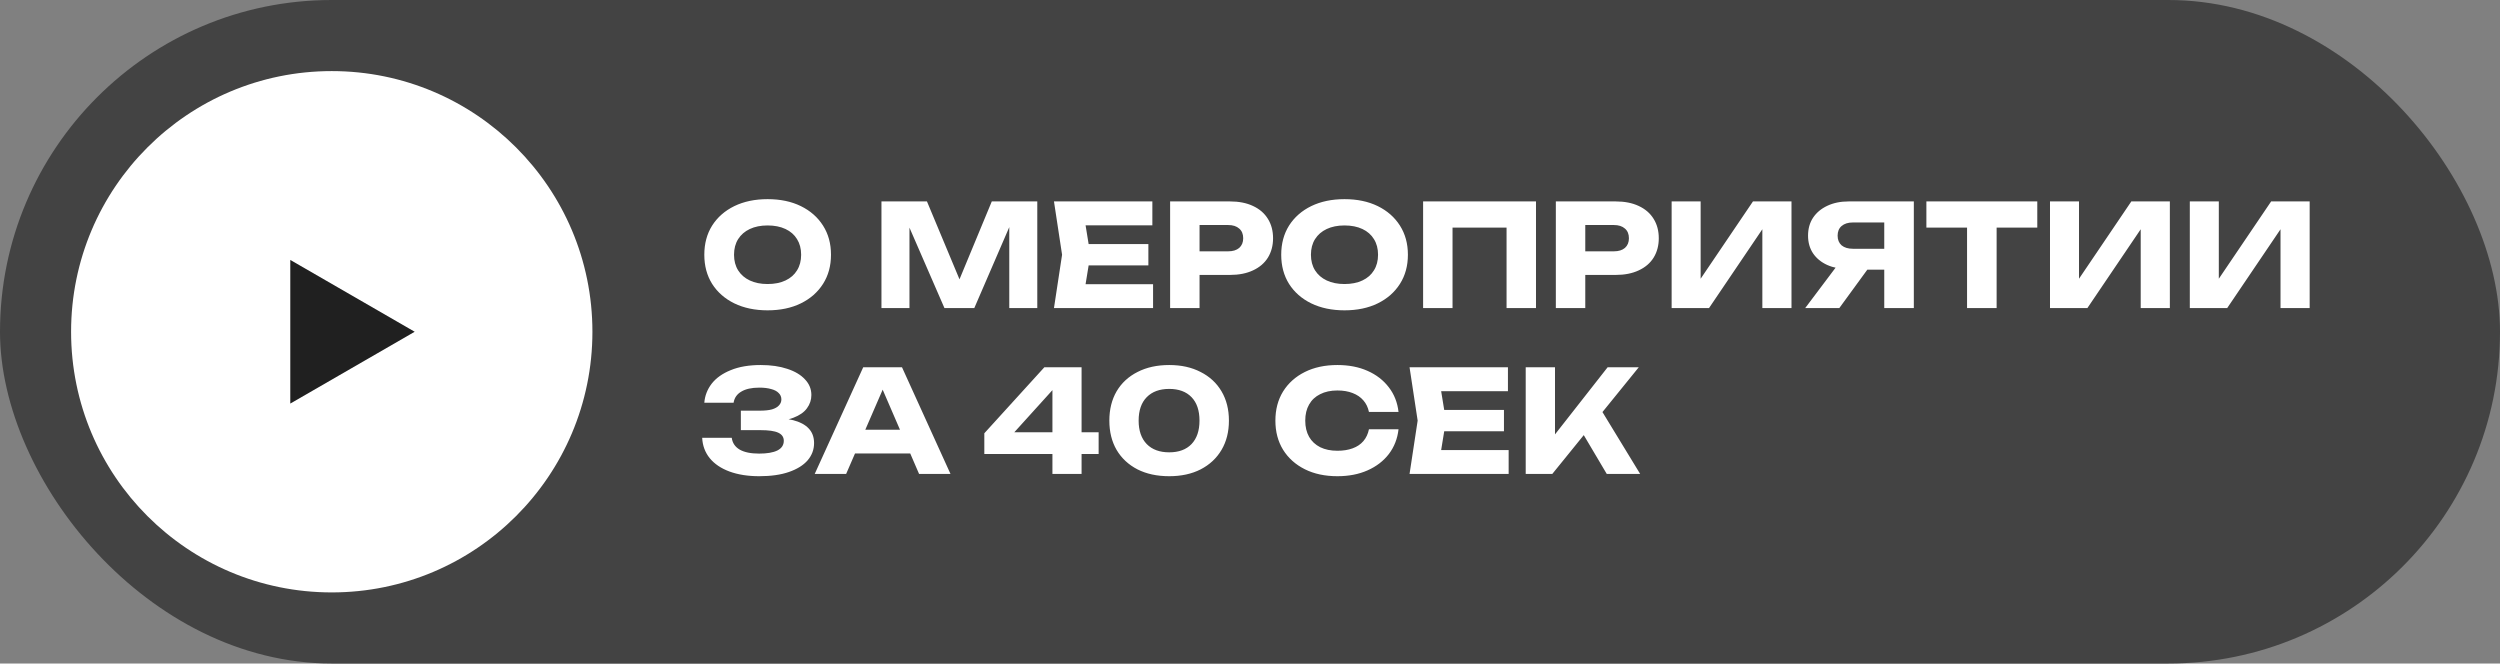 <?xml version="1.0" encoding="UTF-8"?> <svg xmlns="http://www.w3.org/2000/svg" width="211" height="56" viewBox="0 0 211 56" fill="none"><rect x="0" y="0" width="211" height="56" fill="#808080" stroke="none"/><rect width="211" height="56" rx="28" fill="#434343"></rect><circle cx="28" cy="28" r="22" fill="white"></circle><path d="M64.784 26.192C63.72 26.192 62.784 25.996 61.976 25.604C61.176 25.212 60.552 24.664 60.104 23.96C59.664 23.256 59.444 22.436 59.444 21.5C59.444 20.564 59.664 19.744 60.104 19.04C60.552 18.336 61.176 17.788 61.976 17.396C62.784 17.004 63.72 16.808 64.784 16.808C65.856 16.808 66.792 17.004 67.592 17.396C68.392 17.788 69.016 18.336 69.464 19.04C69.912 19.744 70.136 20.564 70.136 21.5C70.136 22.436 69.912 23.256 69.464 23.96C69.016 24.664 68.392 25.212 67.592 25.604C66.792 25.996 65.856 26.192 64.784 26.192ZM64.784 23.972C65.368 23.972 65.872 23.872 66.296 23.672C66.72 23.472 67.044 23.188 67.268 22.82C67.5 22.452 67.616 22.012 67.616 21.5C67.616 20.988 67.5 20.548 67.268 20.18C67.044 19.812 66.72 19.528 66.296 19.328C65.872 19.128 65.368 19.028 64.784 19.028C64.208 19.028 63.708 19.128 63.284 19.328C62.86 19.528 62.532 19.812 62.3 20.18C62.068 20.548 61.952 20.988 61.952 21.5C61.952 22.012 62.068 22.452 62.3 22.82C62.532 23.188 62.86 23.472 63.284 23.672C63.708 23.872 64.208 23.972 64.784 23.972ZM87.547 17V26H85.183V17.888L85.711 17.948L82.231 26H79.711L76.219 17.972L76.759 17.912V26H74.395V17H78.235L81.463 24.728H80.503L83.707 17H87.547ZM96.923 20.6V22.4H90.335V20.6H96.923ZM92.027 21.5L91.439 25.112L90.431 23.984H97.319V26H88.955L89.639 21.5L88.955 17H97.259V19.016H90.431L91.439 17.888L92.027 21.5ZM103.81 17C104.562 17 105.21 17.128 105.754 17.384C106.306 17.64 106.726 18.004 107.014 18.476C107.302 18.94 107.446 19.484 107.446 20.108C107.446 20.724 107.302 21.268 107.014 21.74C106.726 22.204 106.306 22.564 105.754 22.82C105.21 23.076 104.562 23.204 103.81 23.204H99.91V21.212H103.654C104.054 21.212 104.366 21.116 104.59 20.924C104.814 20.724 104.926 20.452 104.926 20.108C104.926 19.756 104.814 19.484 104.59 19.292C104.366 19.092 104.054 18.992 103.654 18.992H100.126L101.242 17.84V26H98.758V17H103.81ZM113.475 26.192C112.411 26.192 111.475 25.996 110.667 25.604C109.867 25.212 109.243 24.664 108.795 23.96C108.355 23.256 108.135 22.436 108.135 21.5C108.135 20.564 108.355 19.744 108.795 19.04C109.243 18.336 109.867 17.788 110.667 17.396C111.475 17.004 112.411 16.808 113.475 16.808C114.547 16.808 115.483 17.004 116.283 17.396C117.083 17.788 117.707 18.336 118.155 19.04C118.603 19.744 118.827 20.564 118.827 21.5C118.827 22.436 118.603 23.256 118.155 23.96C117.707 24.664 117.083 25.212 116.283 25.604C115.483 25.996 114.547 26.192 113.475 26.192ZM113.475 23.972C114.059 23.972 114.563 23.872 114.987 23.672C115.411 23.472 115.735 23.188 115.959 22.82C116.191 22.452 116.307 22.012 116.307 21.5C116.307 20.988 116.191 20.548 115.959 20.18C115.735 19.812 115.411 19.528 114.987 19.328C114.563 19.128 114.059 19.028 113.475 19.028C112.899 19.028 112.399 19.128 111.975 19.328C111.551 19.528 111.223 19.812 110.991 20.18C110.759 20.548 110.643 20.988 110.643 21.5C110.643 22.012 110.759 22.452 110.991 22.82C111.223 23.188 111.551 23.472 111.975 23.672C112.399 23.872 112.899 23.972 113.475 23.972ZM129.638 17V26H127.154V18.08L128.27 19.208H121.478L122.594 18.08V26H120.11V17H129.638ZM136.365 17C137.117 17 137.765 17.128 138.309 17.384C138.861 17.64 139.281 18.004 139.569 18.476C139.857 18.94 140.001 19.484 140.001 20.108C140.001 20.724 139.857 21.268 139.569 21.74C139.281 22.204 138.861 22.564 138.309 22.82C137.765 23.076 137.117 23.204 136.365 23.204H132.465V21.212H136.209C136.609 21.212 136.921 21.116 137.145 20.924C137.369 20.724 137.481 20.452 137.481 20.108C137.481 19.756 137.369 19.484 137.145 19.292C136.921 19.092 136.609 18.992 136.209 18.992H132.681L133.797 17.84V26H131.313V17H136.365ZM141.086 26V17H143.534V24.692L142.85 24.536L147.95 17H151.202V26H148.742V18.164L149.438 18.32L144.242 26H141.086ZM159.799 20.996V22.76H156.043L156.031 22.712C155.343 22.712 154.739 22.596 154.219 22.364C153.707 22.132 153.307 21.804 153.019 21.38C152.739 20.956 152.599 20.46 152.599 19.892C152.599 19.308 152.739 18.804 153.019 18.38C153.307 17.948 153.707 17.612 154.219 17.372C154.739 17.124 155.343 17 156.031 17H161.527V26H159.031V17.66L160.147 18.776H156.391C155.983 18.776 155.663 18.876 155.431 19.076C155.207 19.268 155.095 19.54 155.095 19.892C155.095 20.236 155.207 20.508 155.431 20.708C155.663 20.9 155.983 20.996 156.391 20.996H159.799ZM158.311 21.788L155.239 26H152.359L155.527 21.788H158.311ZM166.019 18.092H168.515V26H166.019V18.092ZM162.587 17H171.947V19.208H162.587V17ZM173.02 26V17H175.468V24.692L174.784 24.536L179.884 17H183.136V26H180.676V18.164L181.372 18.32L176.176 26H173.02ZM184.82 26V17H187.268V24.692L186.584 24.536L191.684 17H194.936V26H192.476V18.164L193.172 18.32L187.976 26H184.82ZM64.076 40.192C63.124 40.192 62.288 40.06 61.568 39.796C60.856 39.532 60.3 39.156 59.9 38.668C59.508 38.18 59.296 37.608 59.264 36.952H61.76C61.816 37.384 62.04 37.716 62.432 37.948C62.824 38.172 63.372 38.284 64.076 38.284C64.74 38.284 65.252 38.196 65.612 38.02C65.972 37.836 66.152 37.564 66.152 37.204C66.152 36.892 65.996 36.664 65.684 36.52C65.38 36.376 64.876 36.304 64.172 36.304H62.528V34.66H64.136C64.552 34.66 64.892 34.624 65.156 34.552C65.42 34.472 65.616 34.36 65.744 34.216C65.88 34.072 65.948 33.904 65.948 33.712C65.948 33.496 65.872 33.316 65.72 33.172C65.576 33.02 65.364 32.908 65.084 32.836C64.812 32.756 64.48 32.716 64.088 32.716C63.44 32.716 62.932 32.828 62.564 33.052C62.196 33.268 61.98 33.58 61.916 33.988H59.444C59.492 33.396 59.7 32.86 60.068 32.38C60.444 31.9 60.98 31.52 61.676 31.24C62.372 30.952 63.216 30.808 64.208 30.808C65.064 30.808 65.812 30.916 66.452 31.132C67.092 31.34 67.588 31.636 67.94 32.02C68.3 32.396 68.48 32.836 68.48 33.34C68.48 33.748 68.356 34.12 68.108 34.456C67.868 34.792 67.484 35.06 66.956 35.26C66.436 35.46 65.76 35.56 64.928 35.56V35.308C65.712 35.268 66.384 35.32 66.944 35.464C67.512 35.608 67.948 35.84 68.252 36.16C68.556 36.48 68.708 36.892 68.708 37.396C68.708 37.94 68.528 38.424 68.168 38.848C67.808 39.264 67.284 39.592 66.596 39.832C65.908 40.072 65.068 40.192 64.076 40.192ZM71.342 38.272V36.268H77.546V38.272H71.342ZM76.13 31L80.222 40H77.57L74.138 32.056H74.858L71.414 40H68.762L72.854 31H76.13ZM91.285 31V40H88.825V32.092H89.581L84.901 37.264L84.889 36.484H92.725V38.32H83.077V36.568L88.141 31H91.285ZM98.681 40.192C97.657 40.192 96.765 40 96.005 39.616C95.245 39.224 94.657 38.676 94.241 37.972C93.833 37.268 93.629 36.444 93.629 35.5C93.629 34.556 93.833 33.732 94.241 33.028C94.657 32.324 95.245 31.78 96.005 31.396C96.765 31.004 97.657 30.808 98.681 30.808C99.697 30.808 100.581 31.004 101.333 31.396C102.093 31.78 102.681 32.324 103.097 33.028C103.513 33.732 103.721 34.556 103.721 35.5C103.721 36.444 103.513 37.268 103.097 37.972C102.681 38.676 102.093 39.224 101.333 39.616C100.581 40 99.697 40.192 98.681 40.192ZM98.681 38.176C99.489 38.176 100.117 37.944 100.565 37.48C101.013 37.008 101.237 36.348 101.237 35.5C101.237 34.644 101.013 33.984 100.565 33.52C100.117 33.056 99.489 32.824 98.681 32.824C97.873 32.824 97.241 33.056 96.785 33.52C96.329 33.984 96.101 34.644 96.101 35.5C96.101 36.348 96.329 37.008 96.785 37.48C97.241 37.944 97.873 38.176 98.681 38.176ZM118.035 36.232C117.947 37.024 117.675 37.72 117.219 38.32C116.763 38.912 116.163 39.372 115.419 39.7C114.683 40.028 113.835 40.192 112.875 40.192C111.827 40.192 110.911 39.996 110.127 39.604C109.343 39.212 108.731 38.664 108.291 37.96C107.859 37.256 107.643 36.436 107.643 35.5C107.643 34.564 107.859 33.744 108.291 33.04C108.731 32.336 109.343 31.788 110.127 31.396C110.911 31.004 111.827 30.808 112.875 30.808C113.835 30.808 114.683 30.972 115.419 31.3C116.163 31.628 116.763 32.092 117.219 32.692C117.675 33.284 117.947 33.976 118.035 34.768H115.539C115.459 34.384 115.303 34.06 115.071 33.796C114.839 33.524 114.535 33.316 114.159 33.172C113.791 33.028 113.363 32.956 112.875 32.956C112.315 32.956 111.831 33.06 111.423 33.268C111.015 33.468 110.703 33.76 110.487 34.144C110.271 34.52 110.163 34.972 110.163 35.5C110.163 36.028 110.271 36.484 110.487 36.868C110.703 37.244 111.015 37.536 111.423 37.744C111.831 37.944 112.315 38.044 112.875 38.044C113.363 38.044 113.791 37.976 114.159 37.84C114.535 37.704 114.839 37.5 115.071 37.228C115.303 36.956 115.459 36.624 115.539 36.232H118.035ZM126.934 34.6V36.4H120.346V34.6H126.934ZM122.038 35.5L121.45 39.112L120.442 37.984H127.33V40H118.966L119.65 35.5L118.966 31H127.27V33.016H120.442L121.45 31.888L122.038 35.5ZM128.77 40V31H131.242V38.02L130.582 37.504L135.682 31H138.31L131.014 40H128.77ZM133.066 35.704L134.89 34.192L138.43 40H135.61L133.066 35.704Z" fill="white"></path><path d="M35 28L24.5 34.062L24.5 21.938L35 28Z" fill="#202020"></path></svg> 